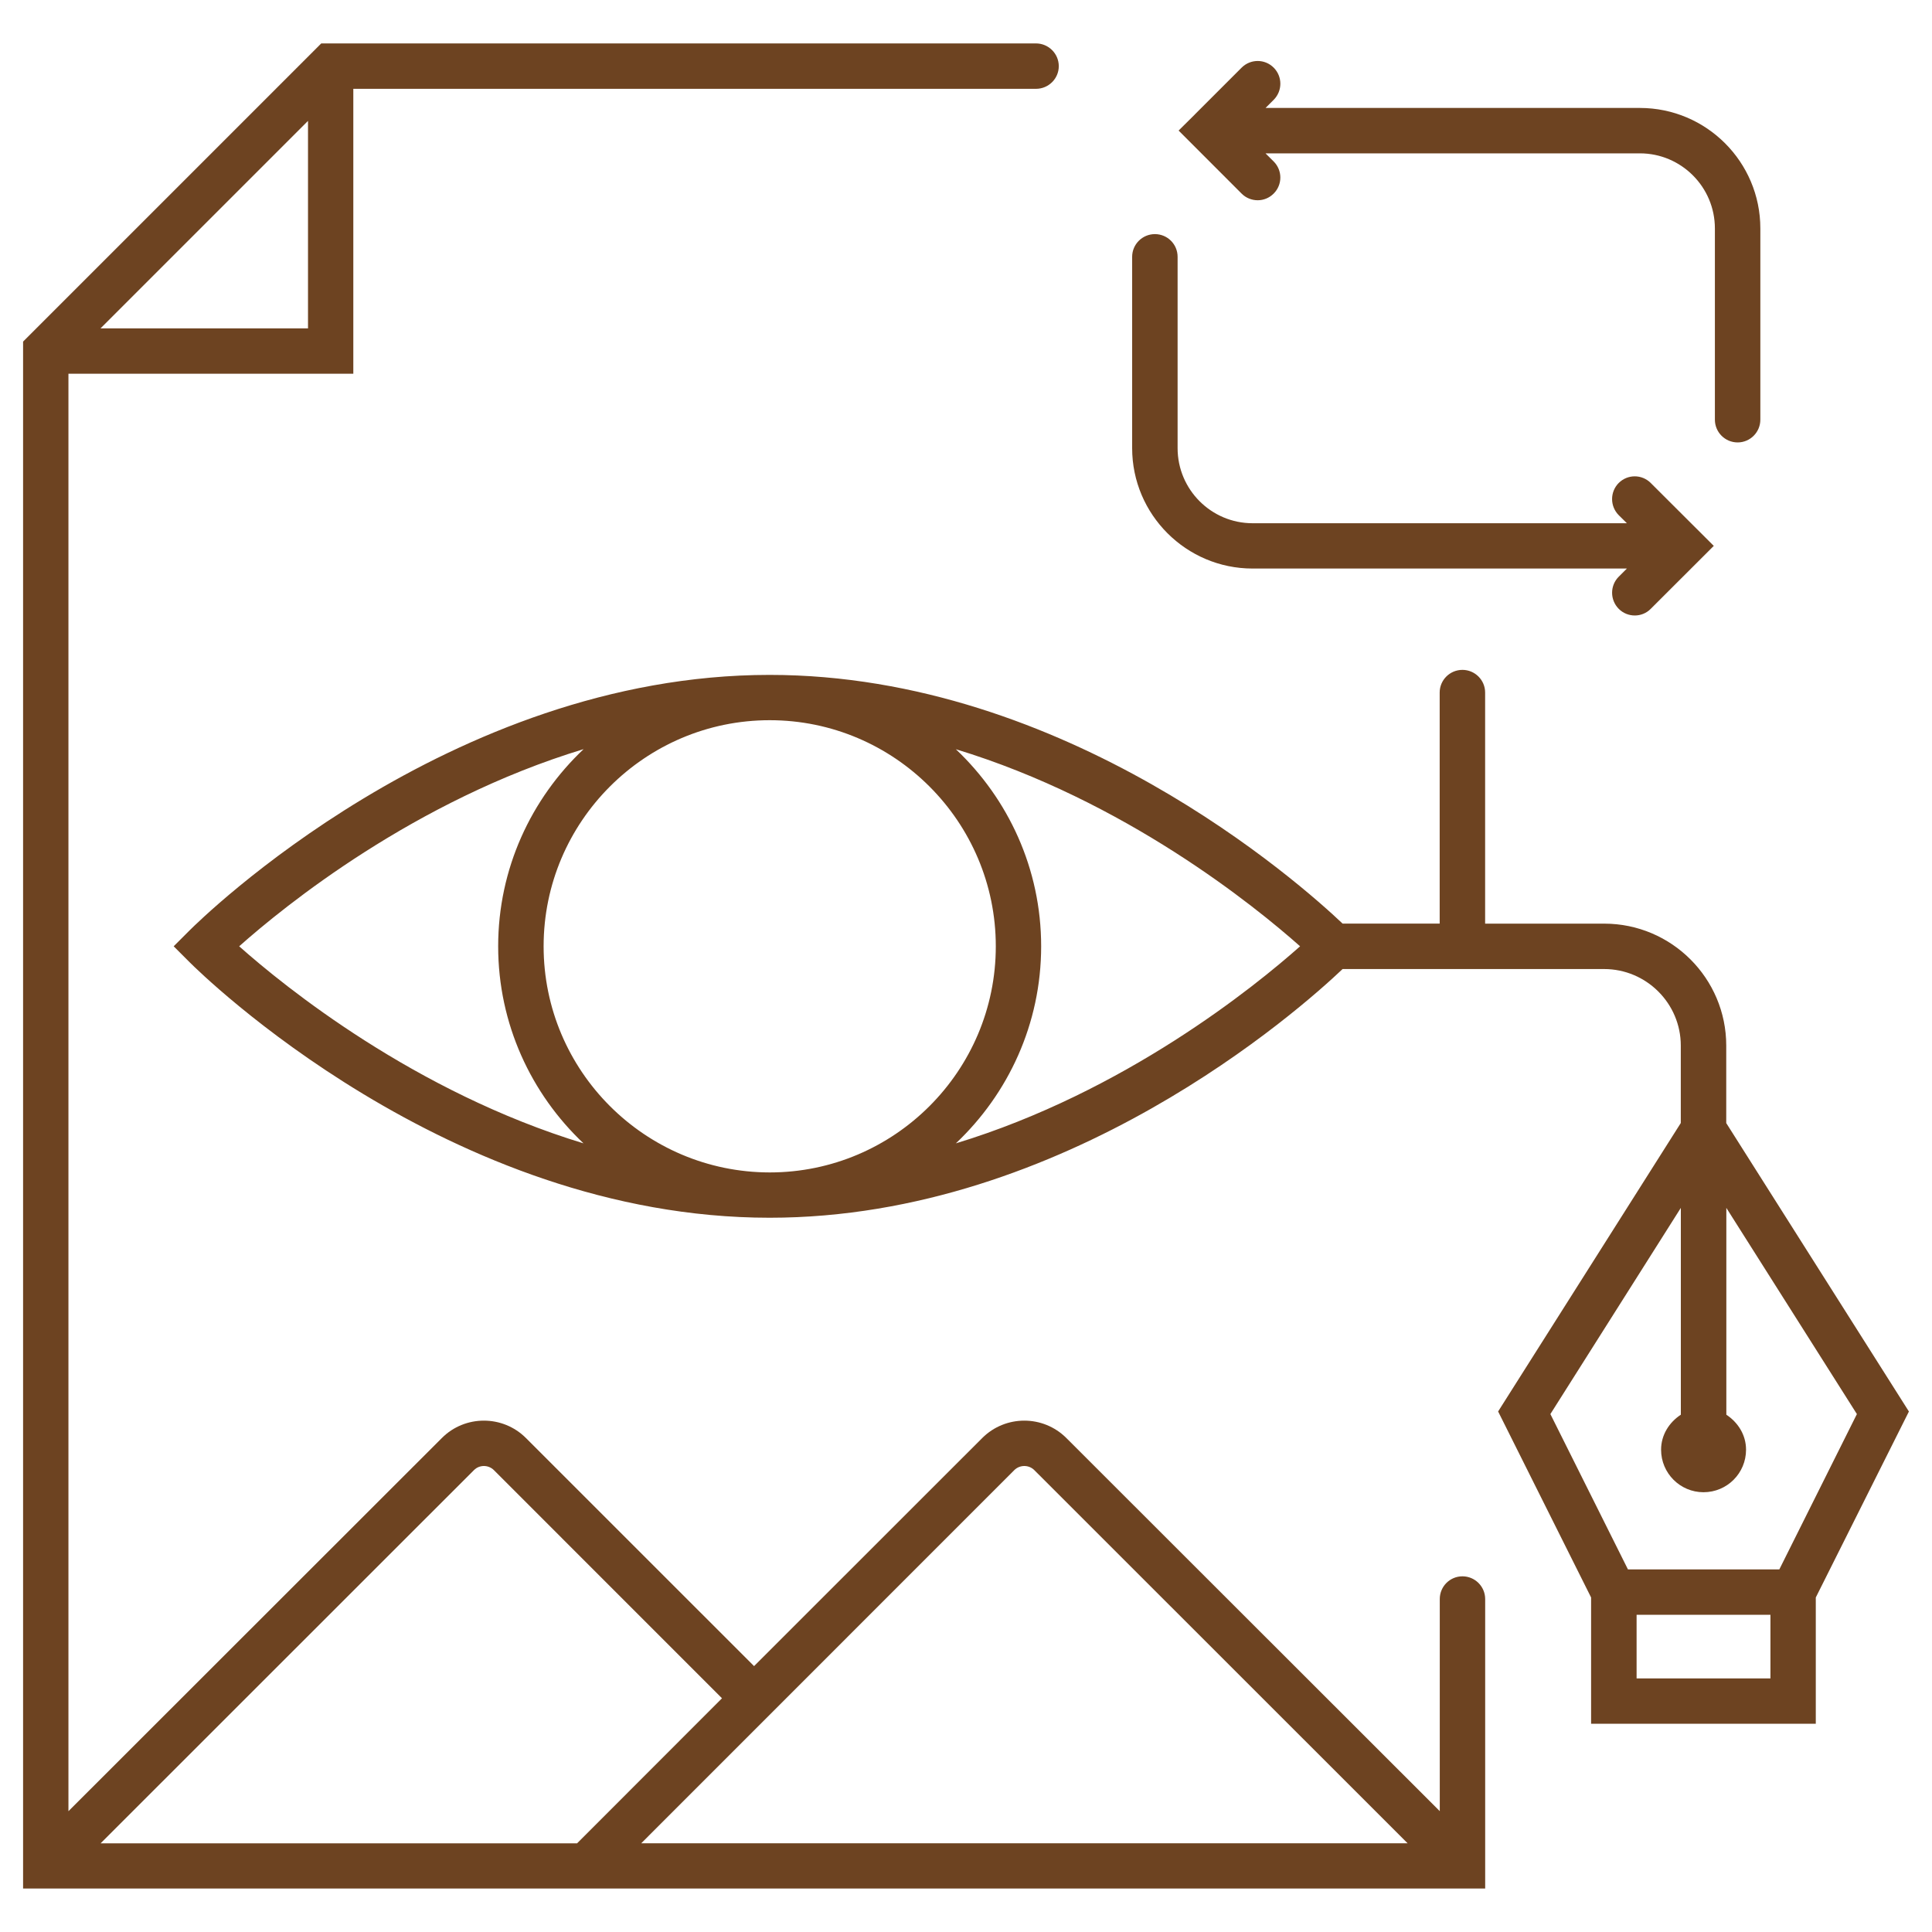 <?xml version="1.0" encoding="utf-8"?>
<!-- Generator: Adobe Illustrator 16.0.0, SVG Export Plug-In . SVG Version: 6.00 Build 0)  -->
<!DOCTYPE svg PUBLIC "-//W3C//DTD SVG 1.1//EN" "http://www.w3.org/Graphics/SVG/1.1/DTD/svg11.dtd">
<svg version="1.1" id="Calque_1" xmlns="http://www.w3.org/2000/svg" xmlns:xlink="http://www.w3.org/1999/xlink" x="0px" y="0px"
	 width="40px" height="40px" viewBox="0 0 40 40" enable-background="new 0 0 40 40" xml:space="preserve">
<g>
	<path fill="#6D4321" d="M39.522,29.224l-3.782-5.972v-1.604c0-1.393-1.134-2.525-2.526-2.525h-2.466v-4.785
		c0-0.259-0.212-0.469-0.47-0.469c-0.26,0-0.471,0.21-0.471,0.469v4.784h-2.01c-0.875-0.829-5.721-5.149-11.863-5.149
		c-6.648,0-11.789,5.071-12.006,5.287l-0.332,0.332l0.332,0.332c0.215,0.215,5.357,5.288,12.006,5.288
		c6.142,0,10.99-4.32,11.863-5.149h5.414c0.875,0,1.588,0.711,1.588,1.585v1.603l-3.782,5.972l1.925,3.851v2.614h4.652v-2.614
		L39.522,29.224z M4.952,19.592c0.938-0.834,3.629-3.019,7.131-4.082c-1.085,1.025-1.769,2.474-1.769,4.082
		c0,1.607,0.683,3.056,1.767,4.08C8.583,22.608,5.89,20.426,4.952,19.592z M11.255,19.592c0-2.58,2.1-4.681,4.681-4.681
		s4.681,2.101,4.681,4.681c0,2.581-2.1,4.682-4.681,4.682C13.354,24.271,11.255,22.173,11.255,19.592z M19.79,23.672
		c1.084-1.024,1.766-2.474,1.766-4.08c0-1.607-0.682-3.055-1.766-4.08c3.498,1.063,6.189,3.247,7.127,4.08
		C25.979,20.426,23.288,22.608,19.79,23.672z M34.8,25.008v4.282c-0.24,0.157-0.409,0.417-0.409,0.725
		c0,0.486,0.394,0.88,0.878,0.88c0.488,0,0.881-0.394,0.881-0.88c0-0.309-0.169-0.567-0.408-0.725v-4.282l2.703,4.269l-1.606,3.216
		h-3.134l-1.606-3.216L34.8,25.008z M33.884,34.75v-1.318h2.771v1.318H33.884z"/>
	<path fill="#6D4321" d="M25.933,11.771h7.75l-0.169,0.169c-0.183,0.183-0.183,0.48,0,0.665c0.091,0.092,0.212,0.138,0.333,0.138
		c0.119,0,0.24-0.046,0.33-0.138l1.305-1.303L34.177,10c-0.183-0.184-0.48-0.184-0.664,0c-0.182,0.185-0.182,0.48,0,0.665
		l0.17,0.168h-7.75c-0.855,0-1.552-0.697-1.552-1.554V5.317c0-0.26-0.21-0.47-0.47-0.47c-0.259,0-0.471,0.21-0.471,0.47v3.961
		C23.44,10.653,24.559,11.771,25.933,11.771z"/>
	<path fill="#6D4321" d="M25.706,4.008c0.091,0.092,0.213,0.138,0.333,0.138S26.278,4.1,26.37,4.008
		c0.184-0.184,0.184-0.481,0-0.665l-0.169-0.168h7.751c0.856,0,1.553,0.697,1.553,1.555v3.959c0,0.26,0.211,0.471,0.471,0.471
		c0.259,0,0.47-0.211,0.47-0.471V4.729c0-1.376-1.118-2.494-2.494-2.494h-7.75l0.169-0.169c0.183-0.185,0.183-0.481,0-0.665
		c-0.184-0.185-0.481-0.184-0.665,0l-0.97,0.97v0.001l-0.334,0.331L25.706,4.008z"/>
	<path fill="#6D4321" d="M30.278,32.636c-0.259,0-0.469,0.21-0.469,0.47v4.392l-7.732-7.726c-0.48-0.479-1.26-0.479-1.74,0
		l-4.725,4.723l-4.724-4.723c-0.479-0.479-1.261-0.479-1.739,0l-7.732,7.727V7.738h5.898V1.839h14.134
		c0.259,0,0.472-0.21,0.472-0.469c0-0.26-0.213-0.471-0.472-0.471H6.651L0.478,7.072v32.028h30.271v-5.995
		C30.748,32.846,30.537,32.636,30.278,32.636z M21.001,30.436c0.114-0.112,0.299-0.112,0.412,0l7.73,7.727H13.276L21.001,30.436z
		 M9.814,30.436c0.112-0.112,0.296-0.112,0.41,0l4.724,4.725l-3,3.003H2.083L9.814,30.436z M2.081,6.799l4.296-4.296v4.296H2.081z"
		/>
</g>
</svg>
